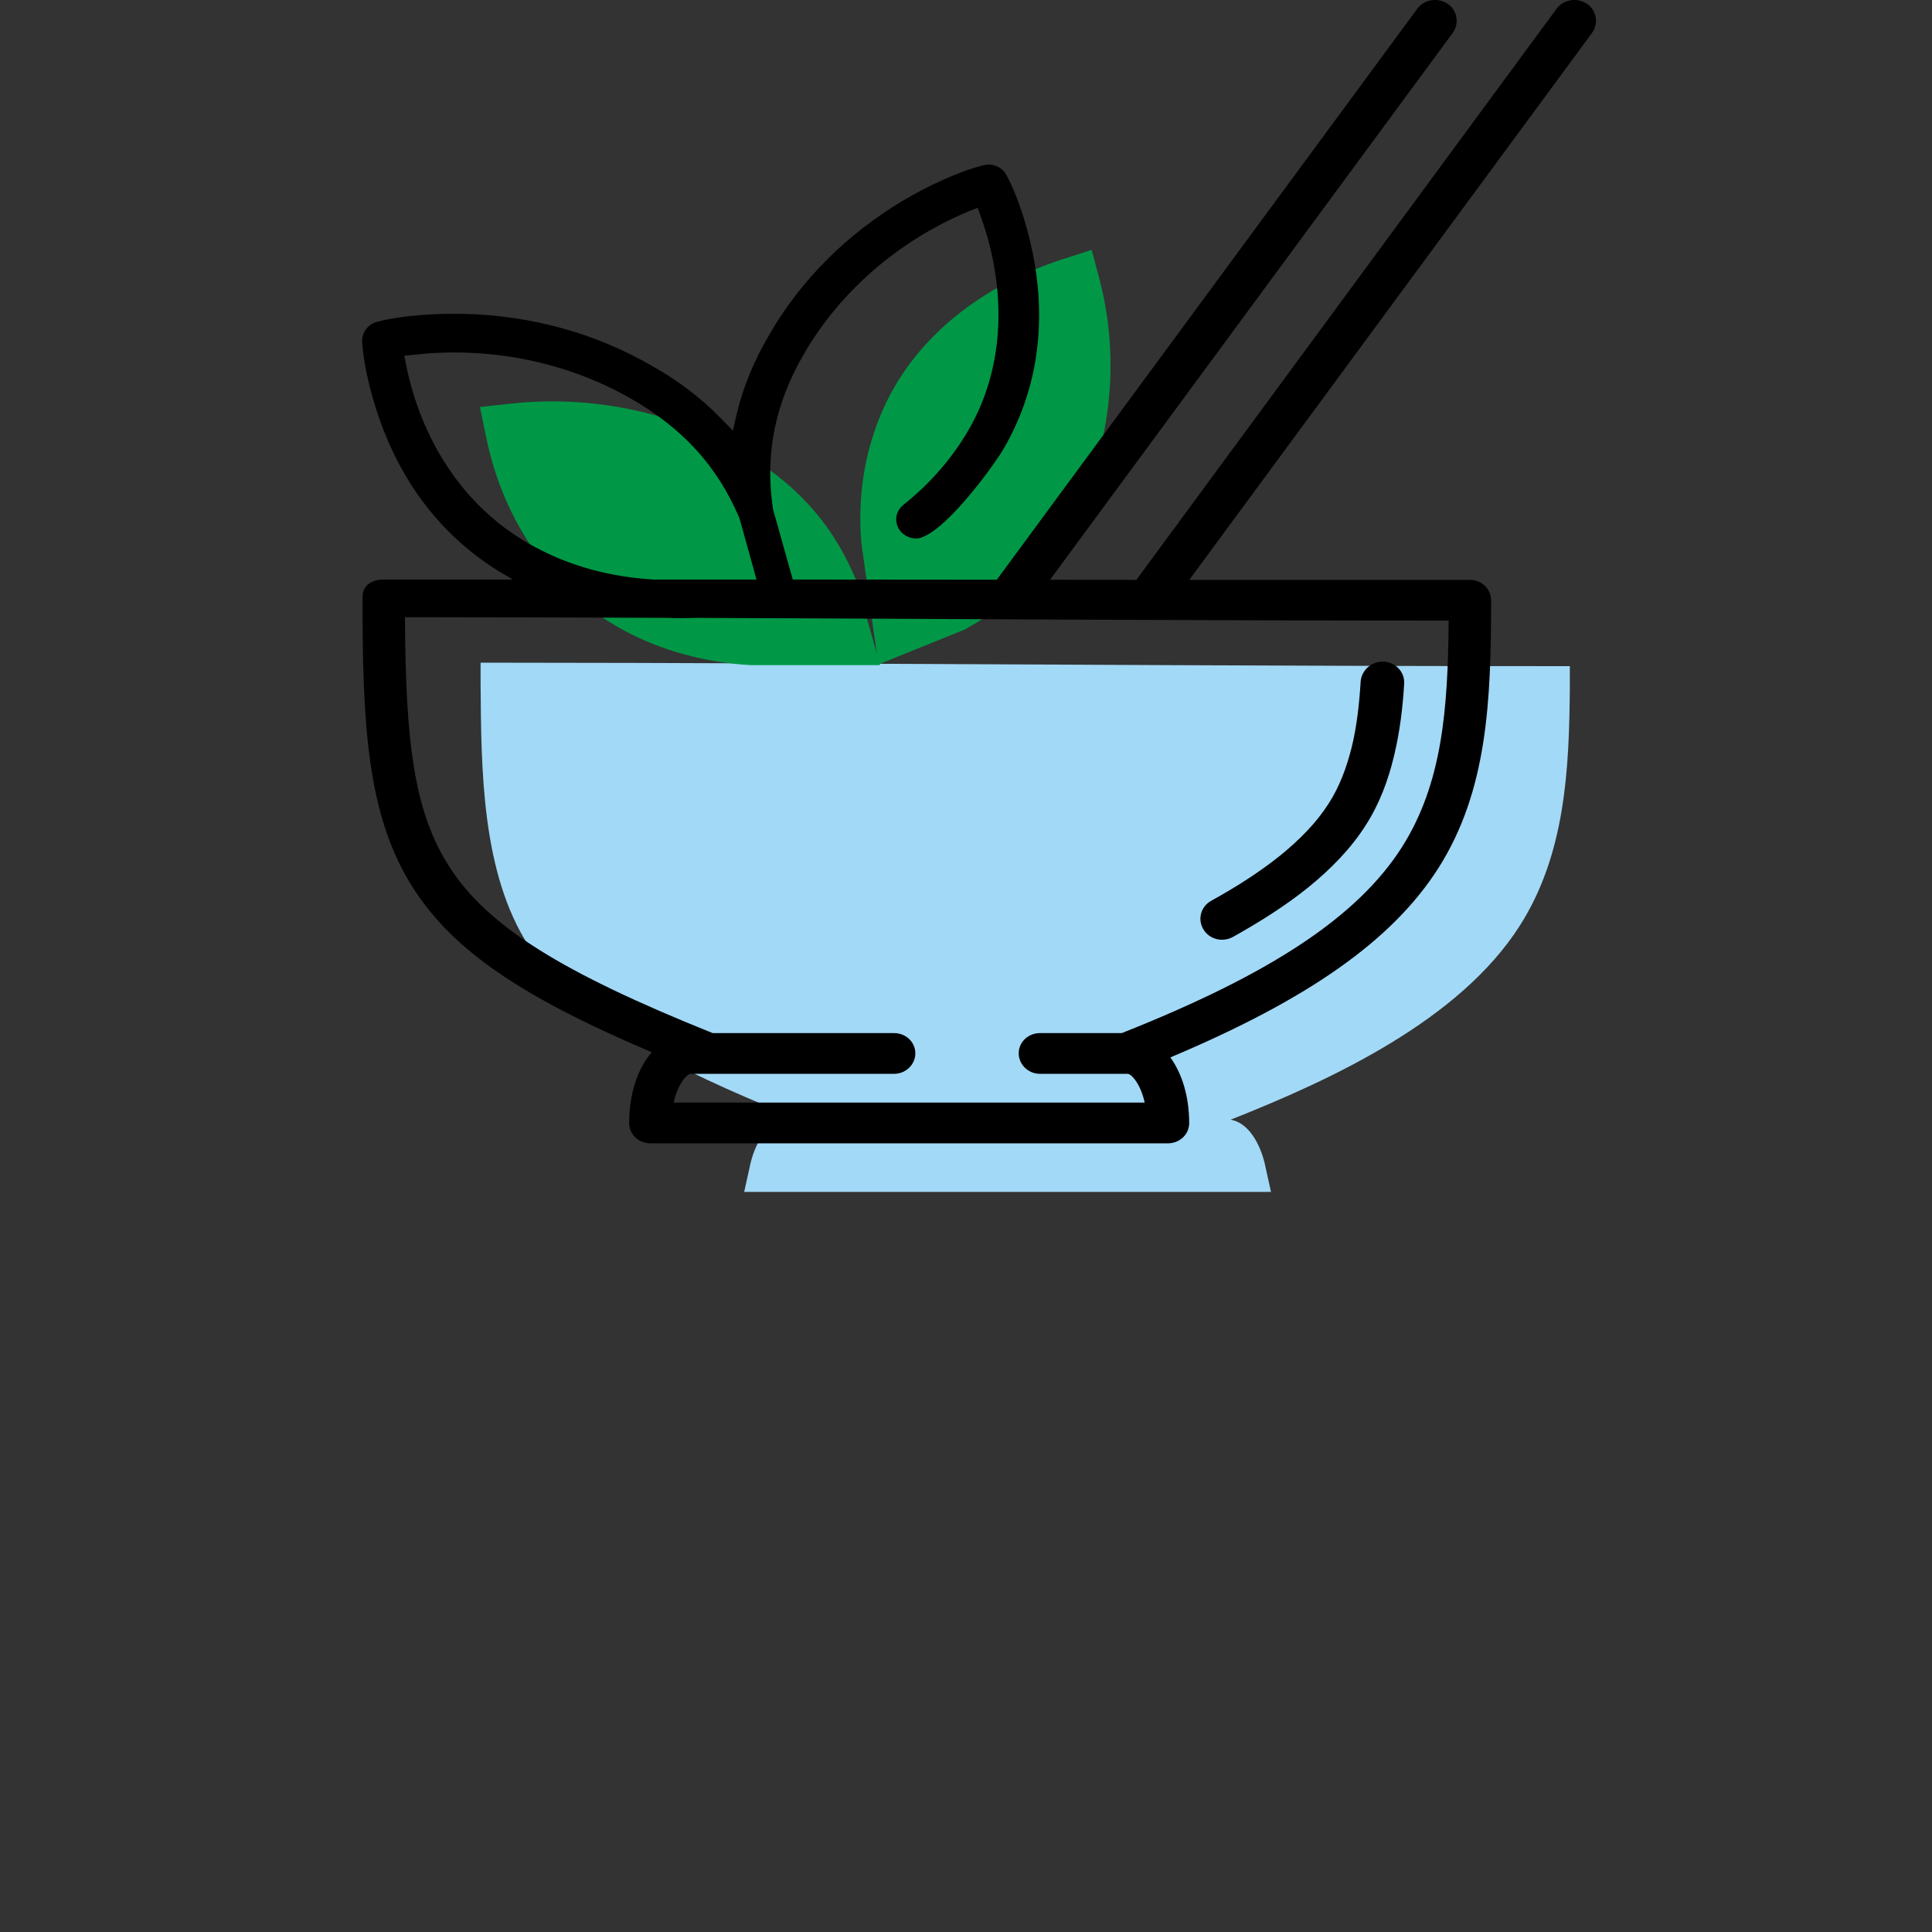 <?xml version="1.0" encoding="UTF-8"?> <!-- Creator: CorelDRAW X6 --> <svg xmlns="http://www.w3.org/2000/svg" xmlns:xlink="http://www.w3.org/1999/xlink" xml:space="preserve" width="56.444mm" height="56.444mm" style="shape-rendering:geometricPrecision; text-rendering:geometricPrecision; image-rendering:optimizeQuality; fill-rule:evenodd; clip-rule:evenodd" viewBox="0 0 5644 5644"><rect x="0" y="0" width="5644" height="5644" fill="#333333" stroke="none"/> <defs> <style type="text/css"> <![CDATA[ .str0 {stroke:#2B2A29;stroke-width:141.11;stroke-linecap:round} .str1 {stroke:black;stroke-width:141.11;stroke-linecap:round} .str2 {stroke:black;stroke-width:141.11;stroke-linecap:round;stroke-linejoin:round} .fil10 {fill:none} .fil1 {fill:#009846} .fil8 {fill:#2B2A29} .fil0 {fill:#A2D9F7} .fil9 {fill:#FEFEFE} .fil4 {fill:black} .fil2 {fill:#E30413} .fil3 {fill:#FDD44B} .fil11 {fill:white} .fil6 {fill:#2B2A29;fill-rule:nonzero} .fil5 {fill:#2B2A29;fill-rule:nonzero} .fil7 {fill:black;fill-rule:nonzero} .fil12 {fill:#E30413;fill-rule:nonzero} ]]> </style> </defs> <g id="Слой_x0020_1">  <path class="fil0" d="M2318 1938l2 0 3 0c732,3 1464,8 2196,8l67 0 0 64c-2,238 -13,485 -146,694 -175,275 -544,448 -845,567 59,10 91,85 101,134l17 77 -1539 0 17 -77c11,-52 46,-135 114,-135l30 0c-268,-108 -631,-261 -790,-506 -139,-214 -139,-520 -141,-764l0 -64 66 0c256,0 512,1 767,2l2 0c26,1 53,1 79,0z"></path> <path class="fil1" d="M2571 1943l-252 0 -2 0 -2 0 -121 0 -31 -2c-129,-12 -250,-47 -361,-111 -209,-120 -336,-328 -382,-554l-18 -87 92 -10c230,-25 468,23 666,137 158,90 269,208 338,372l2 4 71 251z"></path> <path class="fil1" d="M2566 1941l-34 -239 0 -3 0 -1 -16 -115 -2 -30c-5,-124 15,-243 66,-358 96,-215 295,-363 522,-437l87 -28 23 86c56,215 39,447 -52,651 -73,162 -180,283 -340,371l-4 2 -250 101z"></path> <path class="fil2" d="M-21535 3035l-128 229 -2110 0 -98 -229 -114 0 -311 -542 102 -4c165,-7 336,-59 469,-161l45 -34 38 42c106,117 280,154 431,154 163,0 345,-40 472,-150l40 -34 40 34c127,109 310,150 473,150 150,0 325,-37 431,-154l38 -42 45 34c135,104 310,156 479,161l104 3 -312 543 -134 0z"></path> <path class="fil3" d="M-21239 1922c106,-28 214,-11 302,56 76,59 126,150 126,248 0,193 -189,278 -354,278 -142,0 -282,-31 -409,-97 -44,-23 -104,-60 -142,-97 -23,39 -69,78 -104,100 -107,71 -241,94 -366,94 -169,0 -363,-43 -492,-161 -7,-7 -13,-14 -20,-21 -31,36 -85,72 -124,93 -118,64 -255,89 -389,89 -124,0 -257,-23 -363,-92 -37,-24 -83,-62 -107,-102 -38,37 -97,74 -142,97 -126,66 -267,97 -409,97 -165,0 -354,-85 -354,-278 0,-98 49,-189 126,-248 87,-67 196,-84 302,-56l1 -2c140,-208 274,-391 477,-543 288,-217 626,-298 981,-298 356,0 693,82 982,299 202,152 336,334 476,542l2 2zm-909 -170c34,60 137,214 210,214 5,0 11,-1 16,-4 30,-18 20,-85 14,-112 -13,-65 -44,-134 -76,-192 -33,-59 -137,-213 -210,-213 -5,0 -11,1 -15,4 -4,2 -6,4 -9,7 -19,23 -11,79 -6,105 14,65 44,134 76,191zm-645 -47c0,67 7,141 27,205 8,25 29,78 57,88 3,2 7,2 10,2 4,0 7,0 11,-2 28,-10 48,-63 56,-88 21,-64 27,-138 27,-205 0,-66 -6,-140 -27,-204 -8,-26 -28,-78 -56,-88 -4,-2 -7,-2 -11,-2 -3,0 -7,0 -10,2 -28,10 -49,62 -57,88 -20,64 -27,138 -27,204zm-708 152c-5,25 -14,88 15,105 5,3 11,4 16,4 73,0 177,-154 210,-214 33,-59 65,-130 77,-198 5,-25 14,-88 -15,-105 -5,-3 -11,-4 -16,-4 -73,0 -176,154 -210,213 -33,60 -64,131 -77,199z"></path> <g id="_638149184"> <path class="fil4" d="M-21076 2052c0,-110 -54,-217 -145,-286 -87,-67 -198,-92 -310,-72 -217,-322 -582,-830 -1470,-837 -1,0 -2,0 -3,0 -3,0 -5,0 -7,0 -3,0 -5,0 -8,0 -1,0 -2,0 -3,0 -888,7 -1252,515 -1470,837 -111,-20 -222,5 -309,72 -91,69 -145,176 -145,286 0,182 146,290 313,318l293 511c10,16 28,27 47,27l81 0c1,5 2,10 5,15l77 180c8,21 28,33 49,33l2101 0c19,0 37,-10 47,-27l101 -180c3,-7 6,-14 6,-21l108 0c19,0 37,-11 46,-27l295 -513c161,-31 301,-139 301,-316zm-673 746l-336 0c-30,0 -54,25 -54,55 0,30 24,55 54,55l140 0 -67 119 -2033 0 -51 -119 1577 0c30,0 54,-25 54,-55 0,-30 -24,-55 -54,-55l-1743 0 -242 -421c256,-11 426,-114 503,-174 62,68 202,174 477,174 281,0 442,-103 513,-164 66,57 229,164 512,164 275,0 416,-106 477,-174 78,61 252,166 515,174l-242 421zm271 -530c-331,0 -512,-180 -514,-182 -12,-12 -29,-18 -46,-16 -17,3 -32,14 -40,29 -1,2 -92,169 -421,169 -264,0 -403,-102 -451,-146 -4,-3 -21,-22 -28,-27 -23,-19 -57,-16 -76,8 -1,2 -134,165 -470,165 -323,0 -417,-163 -420,-169 -8,-15 -23,-26 -40,-29 -17,-2 -35,4 -47,16 -2,2 -180,182 -514,182 -101,0 -293,-45 -293,-216 0,-76 38,-150 102,-199 71,-55 161,-70 253,-44 23,6 47,-3 60,-22l4 -7c218,-323 546,-811 1408,-813 861,2 1190,490 1407,813l5 7c13,19 37,28 59,22 92,-26 182,-11 253,44 64,49 102,123 102,199 0,171 -191,216 -293,216z"></path> <path class="fil4" d="M-23011 1175c-107,0 -155,178 -155,356 0,177 48,356 155,356 107,0 155,-179 155,-356 0,-178 -48,-356 -155,-356zm0 596c-18,-27 -47,-109 -47,-240 0,-131 29,-213 47,-240 18,27 47,109 47,240 0,131 -29,213 -47,240z"></path> <path class="fil4" d="M-23481 1221c-14,-8 -29,-12 -46,-12 -93,0 -199,132 -262,245 -43,75 -72,152 -85,217 -20,107 14,152 46,170 14,8 29,12 46,12 92,0 199,-132 262,-245 42,-75 72,-152 85,-217 20,-107 -14,-152 -46,-170zm-133 333c-64,114 -129,171 -158,186 -2,-33 13,-119 77,-232 63,-114 129,-172 157,-186 3,32 -12,119 -76,232z"></path> <path class="fil4" d="M-22244 1454c-63,-113 -170,-245 -262,-245 -17,0 -32,4 -46,12 -93,53 -48,233 39,387 63,113 169,245 262,245l0 0c17,0 32,-4 46,-12 33,-19 67,-65 44,-178 -13,-63 -42,-137 -83,-209zm-18 286c-29,-15 -94,-72 -157,-186 -64,-113 -79,-200 -77,-232 29,14 95,72 158,185 35,63 60,126 71,179 6,26 6,43 5,54z"></path> </g> <path class="fil0" d="M24203 3041l18 6 149 216c1,1 3,2 5,2l2175 0c2,0 4,-1 5,-2l167 -219 14 -6c127,-58 254,-117 379,-178 89,-44 179,-89 264,-138 19,-11 124,-68 117,-97 -3,-14 -23,-15 -34,-15l-478 0c0,0 0,0 0,0l-3509 0c-10,0 -31,1 -34,15 -7,29 97,86 116,97 85,49 174,94 262,138 127,62 255,122 384,181z"></path> <g id="_638146592"> <path class="fil3" d="M-18817 1593l2855 0c-32,-285 -226,-1112 -1398,-1112l-59 0c-1171,0 -1366,827 -1398,1112z"></path> <path class="fil3" d="M-15986 2699l-2927 0c0,272 236,569 499,569l1969 0c264,0 459,-297 459,-569z"></path> <path class="fil1" d="M-19037 1982l3099 0c114,0 208,96 208,213l0 0c0,117 -94,213 -208,213l-3099 0c-114,0 -207,-96 -207,-213l0 0c0,-117 93,-213 207,-213z"></path> <path class="fil4" d="M-16137 1487c-13,-131 -59,-383 -215,-624 -115,-179 -269,-320 -458,-421 -229,-122 -512,-184 -839,-184 -10,0 -50,0 -60,0 -327,0 -609,62 -839,184 -189,101 -343,242 -458,421 -155,241 -201,493 -215,624l115 0c32,-285 226,-1112 1397,-1112 10,0 50,0 60,0 1171,0 1365,827 1397,1112l115 0z"></path> <path class="fil2" d="M-18892 1593l3006 0c139,0 254,115 254,254l0 0c0,140 -115,254 -254,254l-3006 0c-140,0 -254,-114 -254,-254l0 0c0,-139 114,-254 254,-254z"></path> <path class="fil5" d="M-19188 1428l3018 0c84,0 161,35 216,92 55,57 90,135 90,221l0 0c0,86 -35,164 -90,221 -55,57 -132,92 -216,92l-3018 0c-84,0 -160,-35 -216,-92 -55,-57 -89,-135 -89,-221l0 0c0,-86 34,-164 89,-221 56,-57 132,-92 216,-92zm3018 118l-3018 0c-52,0 -100,22 -134,57 -35,36 -56,84 -56,138l0 0c0,54 21,102 56,138 34,35 82,57 134,57l3018 0c53,0 100,-22 135,-57 34,-36 56,-84 56,-138l0 0c0,-54 -22,-102 -56,-138 -35,-35 -82,-57 -135,-57z"></path> <path class="fil6" d="M-16232 2603c0,-32 26,-59 58,-59 31,0 57,27 57,59 0,147 -58,280 -152,377 -94,97 -224,157 -366,157l-2087 0c-143,0 -272,-60 -366,-157 -94,-97 -153,-230 -153,-377 0,-32 26,-59 58,-59 32,0 57,27 57,59 0,115 46,219 119,294 73,75 174,122 285,122l2087 0c111,0 211,-47 285,-122 73,-75 118,-179 118,-294z"></path> <path class="fil7" d="M-15732 2285c24,22 26,59 5,83 -21,24 -57,26 -80,5l-1 -1 0 0 0 0c-48,-43 -111,-64 -174,-64 -63,0 -126,21 -174,64l0 1 0 0c-69,63 -160,95 -250,95 -90,0 -181,-32 -250,-95l-1 -1c-47,-43 -110,-64 -173,-64 -62,0 -124,20 -171,62 -2,2 -5,4 -7,6 -69,61 -158,92 -246,92 -90,0 -181,-32 -250,-95l-1 -1 0 0c-47,-43 -110,-64 -173,-64 -64,0 -127,21 -174,64l-1 1 0 0c-69,63 -160,95 -250,95 -90,0 -181,-32 -250,-95l0 -1 0 0c-48,-43 -111,-64 -174,-64 -63,0 -126,21 -174,64l0 1 0 0c-69,63 -160,95 -250,95 -90,0 -181,-32 -250,-95l-1 -1 0 0c-47,-43 -110,-64 -174,-64 -63,0 -126,21 -173,64 -3,3 -6,6 -10,8 -23,14 -53,9 -72,-12 -19,-22 -19,-53 -2,-75 2,-3 5,-6 7,-8 70,-64 160,-95 250,-95 91,0 181,31 250,95l0 0 1 0c47,43 110,65 174,65 63,0 126,-22 173,-65l1 0c69,-64 160,-95 250,-95 90,0 181,31 250,95l0 0 1 0c47,43 110,65 173,65 64,0 127,-22 174,-65l0 0 1 0c69,-64 159,-95 250,-95 90,0 180,31 250,95l0 0 0 0c48,43 111,65 174,65 61,0 123,-20 169,-61 2,-2 3,-3 4,-4 70,-64 160,-95 251,-95 90,0 180,31 250,95l0 0 0 0c48,43 110,65 174,65 63,0 126,-22 173,-65l0 0 1 0c69,-64 160,-95 250,-95 90,0 181,31 250,95l0 0 0 0z"></path> <path class="fil8" d="M-18456 1005c39,0 71,33 71,73 0,40 -32,73 -71,73 -40,0 -71,-33 -71,-73 0,-40 31,-73 71,-73z"></path> <path class="fil8" d="M-18699 857c39,0 71,33 71,73 0,40 -32,73 -71,73 -40,0 -71,-33 -71,-73 0,-40 31,-73 71,-73z"></path> <path class="fil8" d="M-16662 912c39,0 71,33 71,73 0,41 -32,73 -71,73 -40,0 -72,-32 -72,-73 0,-40 32,-73 72,-73z"></path> <path class="fil9" d="M-17828 845c40,0 71,32 71,73 0,40 -31,73 -71,73 -39,0 -71,-33 -71,-73 0,-41 32,-73 71,-73z"></path> <path class="fil9" d="M-18071 697c40,0 71,32 71,72 0,41 -31,73 -71,73 -39,0 -71,-32 -71,-73 0,-40 32,-72 71,-72z"></path> <path class="fil9" d="M-17163 857c39,0 71,33 71,73 0,40 -32,73 -71,73 -39,0 -71,-33 -71,-73 0,-40 32,-73 71,-73z"></path> <path class="fil9" d="M-17406 709c39,0 71,33 71,73 0,40 -32,73 -71,73 -39,0 -71,-33 -71,-73 0,-40 32,-73 71,-73z"></path> </g> <polygon class="fil3" points="25526,528 25554,869 25087,762 25094,708 23487,1180 24629,2343 24815,1689 25093,2448 25634,1829 25683,2406 26075,2110 27105,1335 "></polygon> <path class="fil0" d="M18021 3025l3503 0c110,0 200,104 200,230l0 0c0,126 -90,229 -200,229l-3503 0c-110,0 -200,-103 -200,-229l0 0c0,-126 90,-230 200,-230z"></path> <path class="fil0" d="M21357 2948c0,-17 1,-35 1,-52l0 0c0,-805 -688,-1463 -1528,-1463l-115 0c-840,0 -1528,658 -1528,1463l0 0c0,17 1,35 1,52l3169 0z"></path> <path class="fil10 str0" d="M20636 2555c-122,-537 -637,-917 -1202,-917"></path> <path class="fil4" d="M20218 1264c12,18 32,28 52,28 11,0 23,-3 34,-10 28,-18 37,-57 18,-85 -2,-3 -193,-306 -31,-513 90,-114 105,-258 45,-416 -42,-112 -109,-193 -112,-197 -22,-26 -61,-29 -88,-7 -26,22 -29,61 -7,87 3,4 215,265 65,457 -217,276 14,641 24,656z"></path> <path class="fil4" d="M20634 1264c12,18 32,28 52,28 12,0 23,-3 34,-10 29,-18 37,-57 18,-85 -2,-3 -193,-306 -31,-513 90,-114 106,-258 46,-416 -43,-112 -110,-193 -113,-197 -22,-26 -61,-29 -87,-7 -27,22 -30,61 -8,87 2,2 216,264 65,457 -217,276 14,641 24,656z"></path> <path class="fil4" d="M18030 1293c12,18 32,28 52,28 12,0 23,-3 34,-10 28,-19 37,-57 18,-86 -2,-3 -193,-306 -31,-512 90,-114 105,-258 45,-416 -42,-113 -109,-194 -112,-197 -22,-26 -61,-30 -88,-8 -26,22 -29,61 -7,88 2,2 215,264 65,456 -217,277 14,641 24,657z"></path> <path class="fil4" d="M18446 1293c12,18 32,28 52,28 12,0 24,-3 34,-10 29,-19 37,-57 18,-86 -2,-3 -193,-306 -31,-512 90,-114 106,-258 46,-416 -43,-113 -110,-194 -113,-197 -22,-26 -61,-30 -87,-8 -26,22 -30,61 -8,88 2,2 216,264 65,456 -217,277 14,641 24,657z"></path> <path class="fil4" d="M21177 2813l-141 0c-34,-833 -686,-1510 -1510,-1581l0 -68c84,-50 136,-140 136,-240 0,-154 -126,-279 -280,-279 -1,0 -5,0 -6,0 -154,0 -280,125 -280,279 0,100 52,190 136,240l0 68c-823,71 -1476,748 -1509,1581l-142 0c-122,0 -222,100 -222,222l0 83c0,123 100,222 222,222l3596 0c123,0 222,-99 222,-222l0 -83c0,-122 -100,-222 -222,-222zm-1947 -1889c0,-80 66,-146 146,-146 1,0 5,0 6,0 81,0 146,66 146,146 0,60 -36,114 -93,136 -25,10 -42,35 -42,62l0 103 -28 0 0 -103c0,-27 -16,-52 -42,-62 -56,-22 -93,-76 -93,-136zm2035 2194c0,49 -39,89 -88,89l-3596 0c-48,0 -88,-40 -88,-89l0 -83c0,-49 40,-88 88,-88l110 0c1,0 1,0 2,0l2399 0c37,0 67,-30 67,-67 0,-37 -30,-67 -67,-67l-2235 0c35,-806 699,-1451 1513,-1454l18 0c814,3 1479,648 1514,1454l-378 0c-37,0 -67,30 -67,67 0,37 30,67 67,67l516 0 137 0c49,0 88,39 88,88l0 83 0 0z"></path> <g id="_638175008"> <path class="fil4" d="M-11947 -3718c-19,30 -11,71 20,91 11,7 23,10 36,10 21,0 42,-10 55,-30 10,-16 256,-403 26,-696 -160,-204 66,-482 69,-484 23,-28 19,-70 -9,-93 -28,-23 -69,-20 -92,8 -3,4 -75,90 -120,209 -64,168 -47,320 48,441 172,219 -31,541 -33,544z"></path> <path class="fil4" d="M-11022 -3718c-20,30 -11,71 20,91 11,7 23,10 35,10 22,0 43,-10 56,-30 10,-16 255,-403 25,-696 -159,-203 66,-480 69,-484 24,-28 20,-70 -8,-93 -28,-23 -69,-20 -93,8 -3,4 -74,90 -119,209 -64,168 -47,320 48,441 172,219 -31,541 -33,544z"></path> <path class="fil4" d="M-11498 -3645c-23,28 -19,69 9,92 13,11 27,15 42,15 19,0 38,-8 51,-24 3,-4 85,-104 130,-249 61,-198 26,-383 -101,-537 -186,-224 68,-555 71,-560 23,-28 18,-70 -11,-92 -29,-23 -70,-18 -92,11 -14,17 -323,419 -69,725 236,285 -19,606 -30,619z"></path> </g> <g id="_638171808"> <path class="fil2" d="M-8543 2190l0 -1302c-696,88 -1295,400 -1295,939l0 22c0,188 153,341 340,341l129 0 826 0z"></path> <path class="fil3" d="M-8543 2964l0 -774 -413 0 -413 0 0 332c0,243 198,442 441,442l385 0z"></path> <path class="fil1" d="M-8543 888l0 1302 0 774 0 26c0,58 48,105 105,105l617 0c58,0 105,-47 105,-105l0 -26 0 -774 0 -1301 0 -38c0,-58 -47,-105 -105,-105l-617 0c-57,0 -105,47 -105,105l0 37z"></path> <path class="fil3" d="M-7303 2190l-413 0 0 774 385 0c243,0 442,-199 442,-442l0 -332 -414 0z"></path> <path class="fil2" d="M-7716 889l0 1301 827 0 128 0c188,0 341,-153 341,-341l0 -22c0,-625 -780,-873 -1296,-938z"></path> <path class="fil6" d="M-9672 1385c0,-30 24,-54 54,-54 31,0 55,24 55,54l0 584c0,30 -24,55 -55,55 -30,0 -54,-25 -54,-55l0 -584z"></path> <path class="fil6" d="M-9259 1253c0,-30 25,-55 55,-55 30,0 55,25 55,55l0 716c0,30 -25,55 -55,55 -30,0 -55,-25 -55,-55l0 -716z"></path> <path class="fil6" d="M-7606 751c0,-31 25,-55 55,-55 31,0 55,24 55,55l0 1218c0,30 -24,55 -55,55 -30,0 -55,-25 -55,-55l0 -1218z"></path> <path class="fil6" d="M-7192 923c0,-30 24,-55 55,-55 30,0 55,25 55,55l0 1046c0,30 -25,55 -55,55 -31,0 -55,-25 -55,-55l0 -1046z"></path> <path class="fil6" d="M-7082 2024l0 277c0,137 -56,261 -146,351 -90,90 -214,146 -351,146l-385 0 0 -110 385 0c106,0 203,-43 273,-113 70,-70 114,-167 114,-274l0 -277 -772 0 -55 0 0 -55 0 -5 0 -1296 0 -62 62 8c379,47 730,161 978,340 225,163 366,380 366,652l0 23c0,108 -45,207 -116,279 -72,71 -171,116 -280,116l-73 0zm-1709 774l-385 0c-136,0 -261,-56 -351,-146 -90,-90 -145,-214 -145,-351l0 -277 -74 0c-109,0 -208,-45 -279,-116 -72,-72 -116,-171 -116,-279l0 -23c0,-272 140,-489 366,-653 247,-179 599,-292 978,-340l61 -7 0 62 0 1299 0 2 0 55 -55 0 -772 0 0 277c0,107 44,204 114,274 70,70 167,113 273,113l385 0 0 110zm2068 -1169l0 -23c0,-232 -123,-420 -321,-563 -219,-159 -528,-263 -865,-312l0 1183 772 0 128 0c79,0 150,-32 202,-84 52,-52 84,-123 84,-201zm-2895 285l772 0 0 -1183c-337,49 -646,153 -865,311 -198,143 -320,331 -320,564l0 23c0,78 32,149 83,201 52,52 123,84 202,84l128 0z"></path> <path class="fil6" d="M-9259 777c0,-30 25,-55 55,-55 30,0 55,25 55,55l0 258c0,30 -25,55 -55,55 -30,0 -55,-25 -55,-55l0 -258z"></path> <path class="fil6" d="M-8686 458l617 0c47,0 91,19 122,51 31,31 50,74 50,121l0 2139c0,48 -19,91 -50,122 -31,31 -75,51 -122,51l-617 0c-47,0 -90,-20 -122,-51 -31,-31 -50,-74 -50,-122l0 -2139c0,-47 19,-90 50,-121 32,-32 75,-51 122,-51zm617 135l-617 0c-10,0 -19,4 -26,11 -7,7 -11,16 -11,26l0 2139c0,11 4,20 11,27 7,7 16,11 26,11l617 0c10,0 20,-4 26,-11 7,-7 12,-16 12,-27l0 -2139c0,-10 -5,-19 -12,-26 -6,-7 -16,-11 -26,-11z"></path> </g> <g id="_638170880"> <circle class="fil2" cx="-3982" cy="1130" r="328"></circle> <circle class="fil2" cx="-3022" cy="2583" r="328"></circle> <circle class="fil2" cx="-4837" cy="2572" r="328"></circle> <g> <path class="fil4" d="M-3677 883c2,-22 4,-98 -45,-152 -47,-51 -107,-56 -423,-56 -31,0 -57,26 -57,57 0,31 26,56 57,56 176,0 323,2 339,19 14,15 18,45 16,66 -1,15 -3,123 1,153 12,79 14,159 6,182 -8,21 -16,44 -86,39 -26,-2 -91,-3 -175,-3 -63,0 -109,2 -142,4 -16,1 -30,2 -39,2 -10,0 -19,-1 -27,-3 -52,-10 -78,-38 -78,-84 0,-19 3,-43 6,-68 4,-26 8,-56 9,-87 0,-31 -24,-57 -55,-58 -31,-1 -58,24 -58,55 -1,25 -4,51 -8,76 -3,28 -7,55 -7,82 0,100 65,175 169,195 15,3 31,5 49,5 12,0 27,-1 45,-2 32,-2 76,-4 136,-4 96,0 150,2 167,3 104,7 170,-30 200,-114 22,-60 7,-185 0,-236 -2,-17 -1,-111 0,-127z"></path> <path class="fil4" d="M-4568 2353c2,-22 5,-98 -45,-152 -33,-37 -83,-56 -148,-56 -1,0 -2,0 -3,0 -1,0 -116,6 -182,6 -22,0 -51,-2 -79,-3 -73,-5 -120,-7 -152,2 -30,9 -47,41 -38,70 8,30 40,48 70,39 15,-5 77,-1 113,1 30,2 61,4 86,4 65,0 172,-5 186,-6 22,0 50,4 64,19 14,15 18,45 16,66 -2,15 -4,122 1,153 11,79 14,159 5,182 -7,20 -16,44 -86,39 -25,-2 -90,-3 -174,-3 -64,0 -109,2 -142,4 -17,1 -30,1 -39,1 -11,0 -20,-1 -28,-2 -51,-10 -77,-39 -77,-85 0,-19 3,-42 6,-67 3,-27 7,-57 8,-87 0,-4 0,-7 0,-11 0,-31 -25,-57 -56,-57 0,0 0,0 0,0 -31,0 -57,25 -57,57 0,2 0,5 0,8 -1,24 -4,50 -7,75 -4,29 -7,56 -7,82 0,101 64,176 169,196 15,3 31,4 49,4 12,0 26,-1 45,-1 31,-2 75,-4 136,-4 96,0 150,1 167,2 104,7 169,-30 200,-113 21,-61 7,-186 0,-237 -3,-17 -2,-110 -1,-126z"></path> <path class="fil4" d="M-2215 2677c-9,-66 -18,-135 -20,-202 -2,-76 5,-154 11,-228 6,-62 11,-121 11,-176 0,-151 -81,-236 -148,-281 -72,-48 -152,-66 -188,-66l-11 1c-244,4 -436,7 -542,7 -51,0 -112,-2 -174,-3 46,-38 81,-90 105,-157 50,-140 9,-466 -5,-563 -7,-52 -4,-307 -1,-345 4,-47 10,-210 -93,-322 -68,-75 -174,-113 -314,-113 -1,0 -2,0 -3,0 -3,0 -300,15 -470,15 -34,0 -195,1 -239,1 -102,0 -229,-1 -308,-8 -11,-1 -22,-2 -33,-2 -149,0 -309,92 -309,348 0,55 5,114 11,176 6,75 13,152 11,228 -2,68 -11,136 -20,202 -9,70 -17,137 -17,198 0,137 54,249 152,324 -50,2 -98,3 -138,3 -77,0 -171,-3 -262,-5 -87,-2 -169,-3 -234,-3 -23,0 -41,0 -58,0 -213,6 -335,132 -335,346 0,56 5,115 10,177 7,74 13,151 11,227 -1,68 -10,137 -19,203 -9,70 -18,136 -18,198 0,215 136,370 362,414 33,7 69,10 109,10 28,0 64,-2 110,-4 83,-4 196,-10 353,-10 248,0 386,4 433,7 20,1 39,2 58,2l0 0c191,0 307,-75 365,-234 51,-140 10,-467 -4,-563 -8,-53 -4,-308 -1,-345 4,-47 10,-210 -93,-322 -4,-5 -8,-9 -12,-13 43,-1 91,-1 144,-1 65,0 122,0 172,0 -12,10 -23,20 -34,32 -102,112 -97,275 -92,322 3,37 6,293 -1,345 -14,97 -55,423 -5,563 64,175 197,248 423,232 47,-3 186,-7 434,-7 157,0 434,14 463,14 40,0 75,-3 108,-9 227,-44 362,-199 362,-415 0,-62 -8,-128 -17,-198zm-1953 326c-30,83 -82,160 -259,160 -16,0 -33,-1 -50,-2 -49,-3 -190,-7 -441,-7 -160,0 -275,6 -359,10 -44,2 -79,4 -104,4 -33,0 -61,-2 -87,-7 -81,-16 -271,-77 -271,-304 0,-54 8,-117 17,-183 9,-69 18,-141 20,-215 3,-82 -4,-162 -11,-240 -5,-60 -10,-116 -10,-167 0,-152 74,-228 226,-233 15,0 32,0 54,0 63,0 145,1 231,3 92,2 187,5 265,5 163,0 431,-14 471,-16 1,0 3,0 5,0 105,1 182,27 228,77 56,62 69,166 63,236 -3,38 -8,305 2,371 20,143 45,410 10,508zm-218 -1309c-35,2 -63,4 -86,4 -1,0 -2,0 -3,0 -1,0 -2,0 -3,0 0,0 -1,0 -3,0 -3,0 -7,0 -10,0 -32,0 -61,-2 -87,-7 -81,-16 -270,-77 -270,-304 0,-54 8,-117 16,-183 9,-69 19,-141 21,-214 2,-83 -5,-163 -12,-241 -5,-59 -10,-116 -10,-166 0,-204 123,-235 196,-235 8,0 16,1 23,1 83,8 214,9 318,9 44,0 205,-1 239,-1 169,0 448,-14 474,-15 106,0 184,26 230,76 57,63 70,166 64,236 -4,38 -8,306 1,371 21,143 46,411 11,509 -31,83 -83,159 -260,159 -16,0 -32,0 -50,-2 -48,-3 -190,-6 -441,-6 -160,0 -275,5 -358,9zm1805 1485c-26,5 -390,-7 -550,-7 -251,0 -393,4 -442,7 -17,2 -34,2 -49,2 -177,0 -230,-77 -260,-159 -35,-98 -10,-366 10,-509 10,-65 6,-333 2,-371 -6,-70 7,-174 64,-236 46,-51 124,-76 230,-77 25,2 305,16 474,16 108,0 296,-3 544,-7l9 -1c2,0 223,25 223,234 0,50 -5,106 -10,166 -7,78 -14,158 -12,241 2,73 11,145 21,214 8,66 16,129 16,183 0,227 -189,288 -270,304z"></path> <path class="fil4" d="M-2731 2493c0,-16 1,-24 2,-39 0,-4 1,-8 1,-13 2,-31 -21,-58 -52,-61 -31,-2 -58,21 -61,52 0,5 0,9 -1,12 -1,16 -2,29 -2,52 1,31 5,61 9,87 3,25 6,48 6,67 0,47 -26,75 -78,85 -8,2 -17,2 -27,2 -9,0 -23,0 -40,-1 -33,-2 -78,-4 -141,-4 -84,0 -150,1 -175,3 -70,5 -78,-19 -86,-39 -8,-23 -6,-103 6,-182 4,-31 2,-138 1,-153 -2,-21 2,-51 16,-66 13,-15 42,-19 63,-19 15,1 121,6 186,6 26,0 57,-2 86,-3 36,-3 73,-5 98,-4 31,2 58,-22 59,-53 2,-31 -22,-58 -53,-59 -31,-2 -72,0 -111,3 -28,2 -57,3 -79,3 -66,0 -180,-6 -182,-6 -1,0 -2,0 -2,0 -65,0 -115,19 -149,56 -49,54 -47,130 -45,152 1,16 2,110 0,127 -8,51 -22,176 0,236 30,84 95,121 200,114 17,-2 71,-3 167,-3 60,0 104,2 136,4 18,1 33,1 45,1 17,0 33,-1 48,-4 105,-20 170,-95 170,-196 0,-26 -4,-53 -7,-81 -4,-25 -7,-51 -8,-76z"></path> </g> </g> <path class="fil3" d="M-12454 2146c-57,63 -70,167 -64,237 3,38 8,305 -2,371 -20,142 -45,410 -10,508 30,83 83,159 260,159 15,0 32,0 49,-1 49,-4 191,-7 442,-7 160,0 524,11 549,6 82,-16 271,-77 271,-304 0,-54 -8,-116 -17,-183 -9,-69 -18,-140 -20,-214 -2,-82 5,-163 12,-241 5,-59 10,-115 10,-166 0,-208 -221,-233 -224,-233l-8 0c-248,5 -436,7 -544,7 -169,0 -449,-14 -474,-15 -106,0 -184,26 -230,76z"></path> <path class="fil3" d="M-13034 1935c83,-4 198,-10 358,-10 251,0 392,4 441,7 18,1 34,2 50,2 177,0 229,-77 259,-160 36,-98 11,-366 -10,-508 -9,-66 -5,-333 -1,-371 6,-70 -7,-174 -64,-236 -46,-51 -124,-77 -230,-77 -26,1 -305,15 -474,15l-239 1c-104,0 -235,-1 -318,-8 -8,-1 -15,-1 -23,-1 -73,0 -196,30 -196,234 0,51 5,107 10,167 7,77 14,158 12,240 -2,74 -12,145 -21,214 -8,67 -17,129 -17,184 0,226 190,288 271,303 26,5 54,8 87,8l10 0 3 0 3 -1 3 1c23,-1 51,-2 86,-4z"></path> <path class="fil3" d="M-12826 2735c-10,-65 -5,-333 -2,-371 6,-70 -7,-173 -64,-236 -46,-50 -122,-76 -227,-76l-5 0c-40,2 -308,15 -471,15 -78,0 -173,-2 -265,-4 -86,-2 -168,-4 -231,-4 -22,0 -39,0 -55,1 -152,4 -225,80 -225,233 0,50 4,107 10,166 6,78 13,158 11,241 -2,73 -11,145 -20,214 -9,66 -17,129 -17,183 0,227 189,288 271,304 26,5 54,7 87,7 25,0 60,-1 104,-4 84,-4 199,-9 359,-9 250,0 392,3 441,6 17,2 34,2 50,2 177,0 229,-76 259,-159 35,-98 10,-366 -10,-509z"></path> <circle class="fil2" cx="-12882" cy="1133" r="328"></circle> <circle class="fil2" cx="-11922" cy="2585" r="328"></circle> <circle class="fil2" cx="-13737" cy="2574" r="328"></circle> <g id="_638168640"> <path class="fil4" d="M-12577 886c1,-22 4,-98 -46,-153 -47,-51 -107,-55 -422,-55 -32,0 -57,25 -57,56 0,32 25,57 57,57 176,0 323,1 339,19 14,15 18,44 16,65 -1,16 -4,123 1,153 11,80 14,160 5,182 -7,21 -15,44 -86,39 -25,-1 -90,-2 -174,-2 -64,0 -109,2 -142,3 -17,1 -30,2 -39,2 -11,0 -19,-1 -27,-2 -52,-10 -78,-39 -78,-85 0,-19 3,-42 6,-67 3,-27 7,-57 8,-87 1,-32 -23,-58 -55,-58 -31,-1 -57,23 -58,54 0,25 -4,51 -7,76 -4,29 -7,56 -7,82 0,100 65,175 169,196 15,3 31,4 49,4 12,0 26,-1 45,-2 32,-1 75,-3 136,-3 96,0 150,1 167,2 104,7 169,-30 200,-113 22,-61 7,-186 0,-237 -3,-17 -2,-111 0,-126z"></path> <path class="fil4" d="M-13468 2355c2,-22 5,-98 -45,-152 -34,-37 -84,-56 -148,-56 -1,0 -2,0 -3,0 -1,1 -116,6 -182,6 -22,0 -51,-1 -79,-3 -73,-5 -120,-7 -152,3 -30,9 -47,40 -39,70 9,30 40,47 70,38 16,-4 77,0 114,2 30,2 60,3 86,3 65,0 171,-5 186,-6 22,1 50,4 64,19 13,15 17,45 16,66 -2,15 -4,123 0,153 12,79 14,159 6,182 -7,20 -16,44 -86,39 -25,-2 -91,-3 -175,-3 -63,0 -108,2 -141,4 -17,1 -30,2 -40,2 -10,0 -19,-1 -27,-3 -52,-10 -78,-38 -78,-85 0,-19 3,-42 7,-67 3,-26 7,-56 8,-87 0,-3 0,-7 0,-11 0,-31 -25,-56 -56,-56 0,0 0,0 -1,0 -31,0 -56,25 -56,56 0,3 0,5 0,8 -1,25 -4,51 -8,76 -3,28 -7,55 -7,81 0,101 65,176 170,196 15,3 31,5 48,5 12,0 27,-1 45,-2 32,-2 76,-4 136,-4 96,0 150,1 167,3 105,7 170,-30 200,-114 22,-60 8,-185 0,-236 -2,-17 -1,-111 0,-127z"></path> <path class="fil4" d="M-11116 2680c-8,-67 -17,-135 -19,-203 -2,-76 4,-153 11,-228 5,-62 10,-120 10,-176 0,-151 -80,-236 -148,-281 -72,-48 -152,-65 -188,-65l-11 0c-243,5 -436,7 -542,7 -50,0 -112,-1 -173,-3 46,-38 80,-90 104,-157 51,-139 10,-466 -4,-563 -8,-52 -4,-307 -1,-344 4,-48 10,-210 -93,-323 -69,-75 -175,-113 -315,-113 -1,0 -2,0 -3,0 -3,0 -299,15 -469,15 -35,0 -196,1 -239,1 -102,0 -229,-1 -308,-8 -11,-1 -22,-1 -33,-1 -150,0 -309,91 -309,347 0,56 5,114 10,176 7,75 14,152 11,228 -1,68 -10,136 -19,203 -9,70 -18,136 -18,198 0,136 55,249 152,324 -49,1 -97,2 -138,2 -76,0 -170,-2 -261,-4 -88,-2 -170,-4 -234,-4 -23,0 -42,0 -58,1 -213,6 -336,132 -336,346 0,55 5,114 11,176 6,75 13,152 11,228 -2,67 -11,136 -19,202 -10,70 -18,136 -18,198 0,216 135,371 362,415 33,6 69,9 108,9 29,0 65,-1 111,-4 82,-4 195,-9 352,-9 248,0 387,3 434,6 20,1 39,2 57,2l0 0c192,0 308,-74 366,-234 51,-140 9,-466 -4,-563 -8,-52 -5,-308 -1,-345 4,-47 9,-210 -93,-322 -4,-4 -8,-8 -12,-12 43,-1 91,-2 144,-2 65,0 122,0 172,1 -12,9 -23,20 -34,31 -103,113 -97,275 -93,323 4,37 7,292 -1,344 -14,97 -55,423 -4,563 63,175 197,248 423,232 47,-3 185,-6 433,-6 158,0 435,14 463,14 40,0 76,-3 109,-10 227,-44 362,-199 362,-415 0,-61 -9,-127 -18,-197zm-1952 326c-30,82 -83,159 -260,159 -15,0 -32,0 -49,-2 -49,-3 -191,-6 -442,-6 -160,0 -274,5 -358,9 -44,3 -79,4 -105,4 -32,0 -61,-2 -86,-7 -82,-16 -271,-77 -271,-304 0,-54 8,-117 17,-183 9,-69 18,-141 20,-214 2,-83 -5,-163 -12,-241 -5,-59 -10,-116 -10,-166 0,-153 74,-229 226,-233 15,-1 33,-1 55,-1 63,0 145,2 231,4 92,2 186,4 264,4 164,0 432,-13 471,-15 2,0 4,0 6,0 105,0 181,26 227,76 57,62 70,166 64,236 -3,38 -8,306 2,371 20,143 45,411 10,509zm-219 -1309c-34,2 -62,3 -86,4 0,0 -1,-1 -2,-1 -1,0 -2,0 -3,1 0,0 -1,0 -3,0 -3,0 -7,0 -10,0 -33,0 -61,-3 -87,-8 -81,-15 -271,-77 -271,-303 0,-55 8,-117 17,-184 9,-69 18,-140 20,-214 3,-82 -4,-163 -11,-240 -5,-60 -10,-116 -10,-167 0,-204 123,-234 196,-234 7,0 15,0 23,1 83,7 214,8 318,8 43,0 205,-1 239,-1 169,0 448,-14 474,-15 106,0 183,26 230,77 57,62 70,166 63,236 -3,38 -7,305 2,371 21,142 46,410 10,508 -30,83 -82,160 -259,160 -16,0 -33,-1 -50,-2 -49,-4 -190,-7 -441,-7 -160,0 -275,6 -359,10zm1805 1484c-26,5 -390,-6 -550,-6 -250,0 -392,3 -441,7 -17,1 -34,1 -50,1 -177,0 -229,-76 -259,-159 -35,-98 -10,-366 10,-509 10,-65 5,-332 2,-370 -6,-70 7,-174 64,-237 46,-50 123,-76 230,-76 25,1 305,15 473,15 109,0 297,-2 544,-7l9 0c2,0 223,25 223,233 0,51 -4,107 -10,166 -6,78 -13,159 -11,241 2,74 11,145 20,214 9,67 17,129 17,183 0,227 -189,288 -271,304z"></path> <path class="fil4" d="M-11631 2495c0,-16 0,-24 1,-38 1,-4 1,-9 2,-13 2,-31 -21,-59 -52,-61 -31,-3 -58,20 -61,51 0,5 -1,9 -1,13 -2,16 -3,28 -2,51 1,31 5,61 8,88 3,24 7,48 7,67 0,46 -27,74 -78,84 -8,2 -17,3 -28,3 -9,0 -22,-1 -39,-2 -33,-1 -78,-4 -142,-4 -84,0 -149,1 -174,3 -70,5 -79,-18 -86,-39 -8,-22 -6,-102 5,-182 5,-30 3,-137 1,-153 -2,-21 3,-51 16,-66 14,-15 42,-18 64,-18 15,0 121,6 186,6 26,0 56,-2 86,-4 36,-2 73,-4 98,-3 31,1 57,-23 59,-54 2,-31 -22,-57 -54,-59 -31,-2 -71,1 -110,3 -28,2 -57,4 -79,4 -66,0 -181,-6 -182,-6 -1,0 -2,0 -3,0 -65,0 -114,18 -148,55 -50,54 -47,130 -45,152 1,16 2,110 -1,127 -7,51 -21,176 0,237 31,83 96,120 200,113 17,-1 71,-3 167,-3 61,0 105,3 137,4 18,1 32,2 44,2 18,0 34,-2 49,-5 105,-20 170,-95 170,-195 0,-27 -4,-54 -8,-82 -3,-25 -6,-51 -7,-76z"></path> </g> <path class="fil4" d="M-14362 1172c17,26 9,61 -17,78 -10,6 -20,9 -31,9 -18,0 -36,-9 -47,-26 -9,-14 -220,-346 -22,-598 137,-175 -58,-413 -60,-416 -20,-24 -16,-59 8,-79 24,-20 59,-17 79,7 3,3 64,77 103,179 54,144 40,275 -41,379 -148,188 26,464 28,467z"></path> <path class="fil4" d="M-14752 1172c17,26 9,61 -17,78 -9,6 -20,9 -30,9 -19,0 -37,-9 -48,-26 -9,-14 -219,-346 -22,-598 137,-174 -56,-412 -59,-416 -20,-24 -17,-59 7,-79 24,-20 60,-17 80,7 2,3 63,77 102,179 55,144 41,275 -41,379 -148,188 26,464 28,467z"></path> <path class="fil4" d="M-11001 1172c16,26 9,61 -17,78 -10,6 -20,9 -31,9 -18,0 -37,-9 -47,-26 -9,-14 -220,-346 -23,-598 138,-175 -57,-413 -59,-416 -20,-24 -16,-59 7,-79 24,-20 60,-17 80,7 3,3 64,77 103,179 54,144 40,275 -42,379 -147,188 27,464 29,467z"></path> <g id="_631945648"> <path class="fil0" d="M20405 8083c110,-134 289,-170 399,-80l0 1 0 -77c0,-28 -8,-52 -26,-73 -419,-498 -1038,-749 -1793,-830l-1720 1447 -1 192c108,-88 251,-102 345,-26l0 1c110,90 289,55 399,-79l1 -1c110,-134 289,-169 399,-79l0 0c110,91 289,55 399,-79l1 0c109,-134 289,-170 398,-80l1 1c110,90 289,55 399,-79l0 -1c110,-134 289,-169 399,-79l0 0c110,91 289,55 399,-79l1 0z"></path> <path class="fil3" d="M20404 8083c-110,134 -289,170 -399,79l0 0c-110,-90 -289,-55 -399,79l0 1c-110,134 -289,169 -399,79l-1 -1c-109,-90 -289,-54 -398,80l-1 0c-110,134 -289,170 -399,79l0 0c-110,-90 -289,-55 -399,79l-1 1c-110,134 -289,169 -399,79l0 -1c-94,-76 -237,-62 -345,26l-8 919c0,45 18,85 52,114 35,29 76,41 121,33l3251 -547c72,-12 124,-73 124,-146l0 -1032 0 -1c-110,-90 -289,-54 -399,80l-1 0z"></path> <path class="fil2" d="M18524 6985c0,230 187,418 417,418 231,0 418,-188 418,-418 0,-230 -187,-418 -418,-418 -230,0 -417,188 -417,418z"></path> <path class="fil4" d="M20412 7726c-4,-12 -26,-63 -68,-107 -290,-307 -640,-526 -1039,-653 5,-32 8,-64 8,-97 0,-142 -54,-271 -144,-368 64,-49 80,-61 112,-70 40,-12 64,-1 83,6 52,20 75,-46 49,-84 -20,-29 -51,-46 -88,-50 -54,-5 -116,24 -169,57 1,-95 -17,-208 -102,-262 -29,-19 -67,-10 -85,18 -18,29 -10,67 18,86 41,25 50,111 44,191 -77,-41 -165,-65 -258,-65 -299,0 -541,242 -541,541 0,54 8,106 22,155 -1365,1152 -1389,1181 -1399,1191 -95,98 -111,160 -111,257l0 1103c0,62 46,108 107,108l0 0c7,0 15,-1 22,-2 43,-8 1476,-249 2522,-426 459,-77 830,-140 946,-159 42,-7 91,-31 91,-108 0,-3 8,-893 8,-1126 0,-63 -23,-124 -28,-136zm-1639 -1275c230,0 417,187 417,418 0,230 -187,417 -417,417 -231,0 -418,-187 -418,-417 0,-231 187,-418 418,-418zm0 959c221,0 413,-135 496,-326 355,113 668,302 932,565 18,18 57,52 -15,65 -454,78 -3057,506 -3090,512 -35,7 -80,13 -25,-37 157,-136 502,-429 1235,-1047 94,160 268,268 467,268zm1427 1585c-174,27 -474,80 -826,139 -908,153 -2107,361 -2437,411 -45,7 -69,-24 -68,-83 4,-262 15,-972 15,-1019 0,-58 61,-66 61,-66 0,0 3235,-535 3281,-544 46,-9 87,-7 87,52 0,49 -3,725 -4,988 0,62 -12,107 -109,122z"></path> <path class="fil4" d="M18037 7981c146,0 260,-91 260,-207 0,-117 -114,-208 -260,-208 -146,0 -260,91 -260,208 0,116 114,207 260,207zm0 -292c81,0 137,45 137,85 0,40 -56,84 -137,84 -81,0 -137,-44 -137,-84 0,-40 56,-85 137,-85z"></path> <path class="fil4" d="M19425 7701c146,0 260,-91 260,-207 0,-116 -114,-208 -260,-208 -146,0 -260,92 -260,208 0,116 114,207 260,207zm0 -291c81,0 137,44 137,84 0,40 -56,84 -137,84 -80,0 -136,-44 -136,-84 0,-40 56,-84 136,-84z"></path> <path class="fil4" d="M18711 7860c145,0 260,-91 260,-208 0,-116 -115,-207 -260,-207 -146,0 -260,91 -260,207 0,117 114,208 260,208zm0 -292c80,0 136,45 136,84 0,40 -56,85 -136,85 -81,0 -137,-45 -137,-85 0,-39 56,-84 137,-84z"></path> <path class="fil4" d="M17027 8831c24,0 47,-14 57,-37 0,-2 58,-129 163,-165 54,-18 113,-10 179,27 140,77 211,104 272,101 74,-2 117,-48 167,-101 21,-22 45,-47 75,-75 139,-126 198,-87 287,-29 93,60 219,143 408,-40 156,-151 236,-111 337,-61 99,49 233,116 398,-81 160,-191 241,-172 376,-88 201,126 403,2 482,-82 23,-24 22,-63 -3,-86 -24,-24 -63,-23 -87,2 -6,6 -161,165 -327,61 -211,-131 -356,-100 -535,114 -103,122 -152,98 -249,50 -109,-55 -259,-129 -477,82 -119,115 -168,83 -256,26 -96,-63 -228,-149 -437,41 -33,31 -60,59 -81,81 -45,47 -61,62 -83,63 -42,2 -129,-43 -208,-86 -97,-53 -190,-65 -278,-35 -158,54 -233,224 -236,232 -14,31 1,67 32,81 8,3 16,5 24,5z"></path> <path class="fil4" d="M20162 8563c-7,7 -162,165 -328,62 -211,-132 -356,-101 -535,113 -102,123 -151,98 -249,50 -109,-54 -259,-128 -477,82 -119,115 -167,83 -255,26 -96,-63 -228,-148 -437,41 -34,31 -60,59 -82,81 -44,48 -61,63 -82,64 -43,1 -129,-43 -209,-87 -96,-53 -190,-65 -278,-35 -157,54 -233,225 -236,232 -13,31 1,67 32,81 8,3 16,5 25,5 23,0 46,-14 56,-37 1,-1 58,-129 164,-164 54,-19 112,-10 178,26 140,77 211,104 272,102 74,-3 118,-49 168,-102 21,-22 45,-47 75,-74 138,-126 197,-88 287,-29 92,60 218,142 408,-41 155,-150 235,-111 337,-60 98,48 233,115 398,-82 159,-190 240,-172 375,-88 202,126 404,2 482,-81 23,-25 22,-64 -2,-87 -25,-23 -64,-22 -87,2z"></path> <path class="fil9" d="M18036 7659c81,0 147,49 147,110 0,61 -66,111 -147,111 -81,0 -147,-50 -147,-111 0,-61 66,-110 147,-110z"></path> <path class="fil9" d="M18711 7542c81,0 147,49 147,110 0,61 -66,111 -147,111 -82,0 -147,-50 -147,-111 0,-61 65,-110 147,-110z"></path> <path class="fil9" d="M19427 7382c82,0 147,49 147,110 0,61 -65,111 -147,111 -81,0 -147,-50 -147,-111 0,-61 66,-110 147,-110z"></path> </g> <path class="fil4" d="M-11391 1172c17,26 9,61 -17,78 -9,6 -20,9 -30,9 -19,0 -37,-9 -48,-26 -9,-14 -220,-346 -22,-598 137,-174 -57,-412 -59,-416 -20,-24 -17,-59 7,-79 24,-20 59,-17 79,7 3,3 64,77 103,179 55,144 40,275 -41,379 -148,188 26,464 28,467z"></path> <ellipse class="fil2" cx="9227" cy="1130" rx="329" ry="328"></ellipse> <ellipse class="fil2" cx="10209" cy="2510" rx="329" ry="328"></ellipse> <ellipse class="fil2" cx="8511" cy="2545" rx="329" ry="328"></ellipse> <ellipse class="fil2" cx="12022" cy="2559" rx="329" ry="328"></ellipse> <ellipse class="fil2" cx="11096" cy="1152" rx="329" ry="328"></ellipse> <g id="_631910576"> <path class="fil4" d="M9584 883c2,-22 4,-98 -42,-152 -43,-51 -99,-56 -391,-56 -29,0 -53,26 -53,57 0,31 24,56 53,56 163,0 299,2 314,19 13,15 17,45 15,66 -1,15 -3,123 1,153 10,79 13,159 5,182 -7,21 -15,44 -80,39 -23,-2 -84,-3 -162,-3 -58,0 -100,2 -131,4 -15,1 -28,2 -36,2 -10,0 -18,-1 -25,-3 -48,-10 -73,-38 -73,-84 0,-19 3,-43 6,-68 3,-26 7,-56 8,-87 1,-31 -22,-57 -51,-58 -29,-1 -53,24 -54,55 -1,25 -4,51 -7,76 -3,28 -6,55 -6,82 0,100 60,175 157,195 14,3 28,5 45,5 11,0 24,-1 41,-2 30,-2 70,-4 126,-4 89,0 139,2 155,3 97,7 157,-30 185,-114 21,-60 7,-185 0,-236 -2,-17 -1,-111 0,-127z"></path> <path class="fil4" d="M8759 2353c2,-22 4,-98 -42,-153 -31,-36 -77,-55 -137,-55 -1,0 -2,0 -3,0 -1,0 -107,6 -168,6 -21,0 -48,-2 -74,-3 -67,-5 -111,-7 -141,2 -27,9 -43,41 -35,70 8,30 37,48 65,39 14,-5 71,-1 105,1 27,2 56,4 80,4 60,0 158,-5 172,-6 20,0 46,4 59,19 13,15 17,45 15,66 -1,15 -3,122 1,153 10,79 12,159 5,182 -7,20 -15,43 -80,39 -23,-2 -84,-3 -162,-3 -58,0 -100,2 -131,4 -16,1 -28,1 -36,1 -10,0 -18,-1 -26,-2 -48,-10 -72,-39 -72,-85 0,-19 3,-42 6,-67 3,-27 7,-57 8,-87 0,-4 0,-7 0,-11 0,-31 -23,-57 -52,-57 0,0 0,0 -1,0 -28,0 -52,25 -52,56 0,3 0,6 0,9 -1,24 -4,50 -7,75 -3,29 -7,56 -7,82 0,101 61,176 157,196 14,3 29,4 46,4 11,0 24,-1 41,-1 30,-2 70,-4 126,-4 89,0 139,1 155,2 97,7 157,-30 185,-113 21,-61 7,-186 0,-237 -2,-17 -1,-110 0,-126z"></path> <path class="fil4" d="M10461 2493c0,-16 0,-24 2,-39 0,-4 0,-8 1,-13 2,-31 -19,-58 -48,-61 -29,-2 -54,21 -57,52 0,5 0,9 -1,12 -1,16 -2,29 -1,52 0,31 4,61 7,87 3,25 6,48 6,67 0,47 -24,75 -72,85 -8,2 -16,2 -26,2 -8,0 -20,0 -36,-1 -30,-2 -72,-4 -131,-4 -78,0 -138,1 -162,3 -65,5 -73,-19 -80,-39 -7,-23 -5,-103 6,-182 4,-31 2,-138 0,-153 -1,-21 3,-51 15,-66 13,-15 39,-19 59,-19 14,1 112,6 172,6 24,0 53,-2 80,-3 33,-3 68,-5 91,-4 29,2 53,-22 55,-53 1,-31 -21,-58 -50,-59 -29,-2 -66,0 -102,3 -26,2 -53,3 -74,3 -60,0 -167,-6 -168,-6 -1,0 -2,0 -3,0 -60,0 -106,19 -137,56 -46,54 -44,130 -42,152 1,16 2,110 0,127 -7,51 -20,176 0,236 28,84 89,121 185,114 16,-2 66,-3 155,-3 56,0 96,2 126,4 17,1 30,1 41,1 17,0 32,-1 46,-4 97,-20 157,-95 157,-196 0,-26 -4,-53 -7,-81 -3,-25 -6,-51 -7,-76z"></path> <path class="fil4" d="M12158 2373c1,-22 4,-98 -42,-152 -44,-52 -99,-56 -392,-56 -29,0 -52,25 -52,57 0,31 23,56 52,56 163,0 300,2 314,19 13,15 17,45 15,66 -1,15 -3,122 1,153 11,79 13,159 5,182 -7,20 -14,44 -79,39 -24,-2 -84,-3 -162,-3 -59,0 -101,2 -132,4 -15,1 -27,1 -36,1 -10,0 -18,0 -25,-2 -48,-10 -72,-39 -72,-85 0,-19 2,-42 5,-67 4,-26 7,-57 8,-87 1,-31 -22,-57 -51,-58 -28,-1 -53,24 -54,55 0,25 -3,50 -6,75 -4,29 -7,56 -7,82 0,101 60,176 157,196 14,3 29,4 45,4 11,0 25,0 42,-1 29,-2 70,-4 126,-4 89,0 139,1 154,2 97,8 158,-29 186,-113 20,-60 6,-185 0,-236 -2,-18 -2,-111 0,-127z"></path> <path class="fil4" d="M11333 904c1,-21 4,-97 -42,-152 -32,-37 -78,-55 -138,-55 -1,0 -2,0 -3,0 -1,0 -107,6 -168,6 -21,0 -47,-2 -73,-4 -68,-4 -111,-6 -141,3 -28,9 -44,40 -36,70 8,30 37,47 65,39 15,-5 71,-1 105,1 28,2 56,4 80,4 60,0 159,-5 172,-6 20,0 46,3 59,19 13,15 17,44 15,65 -1,16 -3,123 1,153 10,80 13,160 5,182 -7,21 -15,44 -80,39 -23,-1 -84,-2 -161,-2 -59,0 -101,2 -132,4 -15,0 -28,1 -36,1 -10,0 -18,-1 -25,-2 -48,-10 -72,-39 -72,-85 0,-19 2,-42 5,-67 4,-27 7,-57 8,-87 0,-4 0,-8 0,-11 0,-31 -23,-57 -52,-57 0,0 0,0 0,0 -29,0 -52,25 -53,56 0,3 0,6 0,8 0,25 -3,51 -6,76 -4,29 -7,56 -7,82 0,100 60,175 157,196 14,3 29,4 45,4 11,0 24,-1 42,-2 29,-1 70,-3 126,-3 89,0 139,1 154,2 97,7 158,-30 186,-113 20,-61 6,-186 0,-237 -3,-17 -2,-111 0,-127z"></path> <path class="fil4" d="M12626 1956c47,140 9,466 -4,563 -7,52 -4,307 -1,344 4,48 9,210 -86,323 -64,75 -162,113 -291,113l-3 0c-3,0 -278,-15 -435,-15 -32,0 -181,-1 -221,-1 -95,0 -213,1 -286,8 -10,1 -21,1 -31,1 -138,0 -286,-91 -286,-347 0,-56 5,-114 10,-176 6,-75 12,-152 10,-228 -2,-68 -10,-136 -18,-203 -8,-70 -17,-136 -17,-197 0,-137 51,-249 141,-325 -45,-1 -90,-2 -127,-2 -49,0 -97,1 -145,2 53,49 105,129 105,255 0,55 -5,114 -10,176 -6,74 -12,152 -10,228 1,67 10,136 18,202 8,70 16,136 16,198 0,216 -125,371 -336,415 -30,6 -63,9 -100,9 -26,0 -283,-14 -429,-14 -230,0 -358,4 -402,7 -209,16 -333,-57 -392,-232 -47,-140 -8,-466 4,-563 7,-52 4,-308 1,-345 -4,-47 -9,-210 86,-322 10,-12 21,-22 32,-32 -47,0 -100,0 -160,0 -49,0 -93,0 -133,1 4,4 7,8 11,13 95,112 90,275 86,322 -3,37 -6,292 1,345 13,96 51,423 4,563 -54,159 -161,234 -339,234l0 0c-17,0 -35,-1 -53,-2 -44,-3 -172,-7 -402,-7 -145,0 -250,6 -327,10 -42,2 -76,4 -102,4 -37,0 -70,-3 -100,-10 -210,-44 -336,-199 -336,-414 0,-62 8,-128 17,-198 8,-66 16,-135 18,-203 2,-76 -5,-153 -11,-227 -5,-63 -9,-121 -9,-177 0,-214 113,-340 311,-346 15,0 32,0 53,0 60,0 136,1 217,3 84,2 171,5 242,5 38,0 82,-1 128,-3 -90,-75 -141,-187 -141,-324 0,-61 8,-128 17,-198 8,-66 16,-135 18,-202 2,-76 -5,-153 -11,-228 -5,-62 -9,-121 -9,-176 0,-256 147,-348 286,-348 10,0 20,1 31,2 72,7 191,8 285,8 40,0 190,-1 221,-1 158,0 433,-15 436,-15 0,0 1,0 2,0 130,0 228,38 292,113 95,112 90,275 86,322 -3,38 -6,293 1,345 13,97 51,423 4,563 -22,67 -54,119 -97,157 57,1 114,3 161,3 33,0 75,0 125,-1 -55,-59 -85,-146 -85,-256 0,-55 5,-114 10,-176 6,-74 12,-151 10,-227 -2,-68 -10,-137 -18,-203 -9,-70 -17,-136 -17,-198 0,-216 126,-371 336,-415 68,-14 135,-9 203,-5 76,4 181,10 326,10 230,0 359,-4 402,-7 179,-13 326,34 392,232 47,140 9,466 -4,563 -7,53 -4,308 -1,345 4,47 9,210 -86,322 -3,4 -7,9 -11,13 98,2 243,14 364,5 121,-8 231,-31 339,-8 101,22 190,129 224,230zm-3497 1047c-27,83 -76,160 -240,160 -14,0 -30,-1 -46,-2 -45,-3 -176,-7 -409,-7 -148,0 -254,6 -332,10 -41,2 -73,4 -97,4 -30,0 -56,-2 -80,-7 -76,-16 -251,-78 -251,-304 0,-54 7,-117 15,-183 9,-70 17,-141 19,-215 2,-82 -4,-162 -10,-240 -5,-60 -10,-116 -10,-167 0,-152 69,-228 210,-233 14,0 30,0 50,0 59,0 134,1 214,3 85,2 173,5 245,5 152,0 400,-14 437,-16 1,0 3,0 5,0 97,1 168,27 211,77 52,62 64,166 59,236 -4,38 -8,305 1,371 19,142 42,410 9,508zm-202 -1309c-32,2 -58,4 -79,4 -1,0 -2,0 -3,0 -1,0 -2,0 -3,0 0,0 -1,0 -2,0 -4,0 -7,0 -10,0 -30,0 -56,-2 -80,-7 -76,-16 -251,-77 -251,-304 0,-54 7,-117 16,-183 8,-69 17,-141 18,-214 2,-83 -4,-163 -10,-241 -5,-59 -10,-116 -10,-166 0,-204 114,-235 182,-235 7,0 14,1 22,1 76,8 197,9 294,9 40,0 190,-1 221,-1 157,0 416,-14 440,-15 98,0 170,26 213,76 52,63 64,166 59,236 -3,38 -8,306 1,371 19,143 42,411 10,509 -28,83 -77,159 -241,159 -14,0 -30,0 -46,-2 -45,-3 -176,-6 -409,-6 -148,0 -254,5 -332,9zm1672 1485c-23,5 -361,-7 -509,-7 -232,0 -364,4 -409,7 -16,1 -31,2 -46,2 -164,0 -212,-77 -240,-159 -33,-98 -10,-366 9,-509 9,-65 5,-333 2,-371 -6,-70 6,-174 59,-236 43,-51 114,-76 213,-77 24,2 283,16 439,16 100,0 274,-3 504,-7l8 -1c2,0 207,25 207,234 0,50 -5,106 -9,166 -7,78 -13,158 -11,241 2,73 10,145 19,214 8,66 15,129 15,183 0,227 -175,288 -251,304zm1104 -2654c-28,-83 -76,-160 -241,-160 -14,0 -30,1 -46,2 -45,3 -176,7 -409,7 -148,0 -254,-6 -332,-10 -58,-3 -119,-9 -177,3 -75,16 -251,77 -251,304 0,54 8,117 16,183 8,69 17,141 19,214 2,83 -5,163 -11,241 -5,60 -9,116 -9,166 0,153 68,229 209,234 14,0 30,0 50,0 59,0 135,-2 215,-4 85,-2 172,-4 245,-4 151,0 400,13 436,15 74,2 164,-14 216,-76 53,-62 65,-166 59,-236 -3,-38 -7,-306 1,-371 19,-143 43,-410 10,-508zm-203 1308c-57,-3 -120,-8 -177,4 -75,16 -251,77 -251,303 0,55 8,117 16,184 8,69 17,140 19,214 2,82 -5,163 -11,241 -5,59 -9,115 -9,166 0,204 113,234 181,234 7,0 15,0 22,-1 77,-7 198,-8 295,-8 40,0 189,1 221,1 156,0 415,14 439,15 98,0 170,-26 213,-76 53,-63 65,-167 59,-236 -3,-39 -7,-306 2,-371 18,-143 42,-411 9,-509 -28,-83 -76,-159 -240,-159 -15,0 -30,0 -47,1 -45,4 -176,7 -408,7 -149,0 -255,-6 -333,-10z"></path> </g> <path class="fil4" d="M25147 1226c43,0 83,-16 115,-45 33,-30 52,-72 54,-117 1,-45 -14,-88 -45,-121 -32,-34 -77,-54 -124,-54 -42,0 -83,16 -114,45 -33,30 -52,72 -54,117 -2,45 14,88 45,121 32,34 77,54 123,54zm-26 -197c7,-7 16,-11 26,-11 11,0 22,5 29,13 7,8 11,18 11,28 -1,11 -5,20 -13,27 -9,9 -19,11 -26,11 -12,0 -22,-5 -30,-13 -7,-8 -10,-18 -10,-28 0,-10 5,-20 13,-27z"></path> <path class="fil4" d="M24102 1099c-105,0 -189,85 -189,189 0,104 84,189 189,189 104,0 188,-85 188,-189 0,-104 -84,-189 -188,-189zm0 249c-33,0 -60,-27 -60,-60 0,-33 27,-60 60,-60 32,0 59,27 59,60 0,33 -27,60 -59,60z"></path> <path class="fil4" d="M27198 2429c-4,-18 -20,-61 -91,-61l-157 0c-36,0 -65,29 -65,65 0,35 29,64 65,64l2 0c-143,79 -379,193 -595,290l-269 0c-36,0 -65,29 -65,64 0,36 29,65 65,65l148 0 -73 94 -2109 0 -65 -94 1700 0c36,0 65,-29 65,-65 0,-35 -29,-64 -65,-64l-1823 0c-215,-97 -450,-211 -591,-290l3354 0c36,0 65,-29 65,-64 0,-36 -29,-65 -65,-65l-3508 0c-71,0 -88,43 -91,61 -13,57 36,97 143,159 64,37 153,84 266,140 190,94 385,181 387,182 1,0 2,1 3,1l139 201c12,17 32,27 53,27l2174 0c20,0 39,-9 52,-25l158 -207c38,-17 211,-96 381,-179 114,-56 204,-103 268,-140 107,-62 156,-102 144,-159z"></path> <path class="fil4" d="M24374 2205c13,12 29,19 46,19 6,0 11,-1 16,-2 23,-6 40,-23 46,-45l129 -453 206 563c8,22 27,37 49,41 4,1 8,2 12,2 18,0 36,-8 49,-23l438 -501 35 422c2,23 17,44 38,53 9,4 18,6 27,6 13,0 27,-5 38,-13l403 -303 1038 -782c18,-13 27,-35 25,-57 -2,-22 -15,-42 -35,-52l-1598 -817c-21,-11 -46,-9 -66,4 -19,13 -30,35 -28,59l21 256 -309 -71c3,-19 -4,-40 -19,-54 -16,-16 -41,-23 -63,-16l-1628 478c-21,7 -38,24 -44,46 -6,22 1,45 17,62l1157 1178zm1805 -689c-41,0 -74,-33 -74,-74 0,-40 33,-74 74,-74 40,0 74,34 74,74 0,41 -34,74 -74,74zm173 -494c21,0 39,18 39,40 0,21 -18,39 -39,39 -22,0 -40,-18 -40,-39 0,-22 18,-40 40,-40zm-166 -180l115 59c-68,22 -118,86 -118,161 0,92 76,168 169,168 92,0 168,-76 168,-168 0,-19 -3,-36 -8,-53l272 139 -403 303c1,-3 1,-6 1,-9 0,-112 -91,-203 -203,-203 -112,0 -203,91 -203,203 0,96 66,176 155,198l-612 460 -36 -429 687 -785c11,-12 16,-28 16,-44zm-236 -120l-556 -127 -14 -164 570 291zm-248 190c0,50 -41,91 -91,91 -49,0 -90,-41 -90,-91 0,-50 41,-90 90,-90 50,0 91,40 91,90zm-779 -275l532 121c-39,40 -63,94 -63,154 0,121 98,220 219,220 121,0 220,-99 220,-220 0,-25 -4,-49 -12,-71l178 40 -1096 1260 -228 -623 250 -881zm-1101 343c16,0 29,13 29,28 0,16 -13,29 -29,29 -16,0 -29,-13 -29,-29 0,-15 13,-28 29,-28zm-133 -57c-16,25 -25,54 -25,85 0,87 71,158 158,158 87,0 158,-71 158,-158 0,-63 -38,-118 -93,-143l909 -267 -407 1437 -1005 -1022 305 -90z"></path> <path class="fil3" d="M15611 2906l0 0c114,0 207,-93 207,-206l0 -1020c0,-113 -93,-206 -207,-206l0 0c-113,0 -206,93 -206,206l0 1020c0,113 93,206 206,206z"></path> <path class="fil3" d="M15073 3721l0 0c114,0 207,-93 207,-206l0 -1019c0,-114 -93,-207 -207,-207l0 0c-113,0 -206,93 -206,207l0 1019c0,113 93,206 206,206z"></path> <path class="fil11" d="M16478 1055c-44,61 -123,89 -195,68l0 0c-181,-107 -453,-223 -730,-312 -317,-102 -605,-158 -811,-158 -840,0 -1441,437 -1448,442 -4,3 -72,35 -106,35 -56,0 -108,-26 -142,-71 -59,-79 -43,-190 36,-249 19,-15 485,-359 1197,-475 122,-20 247,-32 369,-36 0,0 122,-2 136,-1 941,13 1623,489 1651,509 80,57 99,168 43,248z"></path> <path class="fil2" d="M14923 363c45,-1 93,-2 138,-1 408,6 814,98 1190,257 120,51 239,109 352,174 48,27 97,57 142,89 106,75 131,222 56,328 -58,81 -162,118 -257,90l-7 -2 -6 -4c-103,-60 -214,-112 -323,-159 -130,-55 -262,-105 -397,-148 -239,-77 -540,-155 -793,-155 -347,0 -691,77 -1010,213 -100,43 -200,92 -294,148 -36,21 -75,45 -109,70 -27,20 -107,46 -140,46 -75,0 -144,-34 -188,-94 -78,-104 -57,-251 47,-329 103,-77 233,-149 348,-205 275,-136 572,-232 874,-281 125,-20 251,-33 377,-37z"></path> <path class="fil10" d="M13400 1172c131,-86 653,-396 1342,-396 388,0 1051,217 1428,424l-1284 1852c-73,98 -222,95 -290,-6l-1196 -1874z"></path> <path class="fil3" d="M15018 829c420,0 1092,231 1461,433l66 36 -1328 1915 0 1c-101,136 -306,132 -401,-8l-1 -2 -1232 -1931 56 -36c146,-96 313,-176 475,-237 289,-110 595,-171 904,-171z"></path> <path class="fil9" d="M15265 1750c-187,0 -338,-152 -338,-338 0,-186 151,-338 338,-338 186,0 338,152 338,338 0,186 -152,338 -338,338z"></path> <path class="fil2" d="M15433 1878c-187,0 -338,-152 -338,-338 0,-186 151,-338 338,-338 186,0 338,152 338,338 0,186 -152,338 -338,338z"></path> <path class="fil4" d="M13400 1172c131,-86 653,-396 1342,-396 388,0 1051,217 1428,424l-1284 1852c-73,98 -222,95 -290,-6l-1196 -1874zm-106 62l1198 1879 1 1c55,81 146,131 244,133 2,0 4,0 6,0 95,0 186,-46 242,-123l1 -2 1299 -1873c113,18 227,-29 293,-123 96,-136 64,-324 -72,-419 -29,-21 -699,-507 -1721,-532 -48,-2 -140,1 -140,1 -128,4 -258,17 -386,38 -741,120 -1230,482 -1251,498 -133,99 -160,288 -60,421 80,107 221,148 346,101zm3184 -179c-44,61 -123,89 -195,68l0 0c-181,-107 -453,-223 -730,-312 -317,-102 -605,-158 -811,-158 -840,0 -1441,437 -1448,442 -4,3 -72,35 -106,35 -56,0 -108,-26 -142,-71 -59,-79 -43,-190 36,-249 19,-15 485,-359 1197,-475 122,-20 247,-32 369,-36 0,0 122,-2 136,-1 941,13 1623,489 1651,509 80,57 99,168 43,248z"></path> <path class="fil9" d="M14945 2437c-102,0 -184,-83 -184,-185 0,-101 82,-184 184,-184 102,0 184,83 184,184 0,102 -82,185 -184,185z"></path> <path class="fil2" d="M15081 2516c-102,0 -185,-82 -185,-184 0,-102 83,-184 185,-184 101,0 184,82 184,184 0,102 -83,184 -184,184z"></path> <path class="fil4" d="M15265 951c-254,0 -461,207 -461,461 0,254 207,461 461,461 254,0 461,-207 461,-461 0,-254 -207,-461 -461,-461zm0 799c-187,0 -338,-152 -338,-338 0,-186 151,-338 338,-338 186,0 338,152 338,338 0,186 -152,338 -338,338z"></path> <path class="fil4" d="M14945 1945c-170,0 -308,138 -308,307 0,170 138,308 308,308 169,0 307,-138 307,-308 0,-169 -138,-307 -307,-307zm0 492c-102,0 -184,-83 -184,-185 0,-101 82,-184 184,-184 102,0 184,83 184,184 0,102 -82,185 -184,185z"></path> <path class="fil9" d="M14052 1256c290,0 525,235 525,525 0,289 -235,524 -525,524 -289,0 -524,-235 -524,-524 0,-290 235,-525 524,-525z"></path> <path class="fil12" d="M14551 1594c-83,-84 -199,-136 -327,-136 -127,0 -243,52 -327,136 -83,84 -135,199 -135,327 0,128 52,243 135,327 84,84 200,136 327,136 128,0 244,-52 327,-136 84,-84 136,-199 136,-327 0,-128 -52,-243 -136,-327z"></path> <path class="fil7" d="M14052 1195c162,0 309,65 415,171 106,106 172,253 172,415 0,162 -66,308 -172,414 -106,107 -253,172 -415,172 -161,0 -308,-65 -414,-172 -106,-106 -172,-252 -172,-414 0,-162 66,-309 172,-415 106,-106 253,-171 414,-171zm327 259c-83,-84 -199,-136 -327,-136 -127,0 -243,52 -327,136 -83,83 -135,199 -135,327 0,128 52,243 135,327 84,84 200,135 327,135 128,0 244,-51 327,-135 84,-84 136,-199 136,-327 0,-128 -52,-244 -136,-327z"></path> <polygon class="fil0" points="-9671,-2412 -8975,-2981 -12704,-2981 -12034,-2429 -11955,-2169 -9790,-2169 "></polygon> <path class="fil4" d="M-9169 -3051c-4,-18 -21,-61 -92,-61l-160 0c-36,0 -66,29 -66,66 0,36 30,65 66,65l2 0c-145,80 -385,195 -604,294l-272 0c-37,0 -66,29 -66,65 0,36 29,66 66,66l149 0 -73 96 -2140 0 -66 -96 1725 0c36,0 66,-30 66,-66 0,-36 -30,-65 -66,-65l-1850 0c-218,-99 -456,-214 -600,-294l3404 0c36,0 65,-29 65,-65 0,-37 -29,-66 -65,-66l-3560 0c-72,0 -89,43 -93,61 -12,58 38,99 146,162 65,38 156,86 270,142 193,95 390,184 392,185 1,0 2,1 3,1l141 203c13,18 33,28 54,28l2206 0c21,0 40,-9 52,-25l161 -211c39,-17 214,-96 387,-181 115,-57 206,-104 271,-142 110,-63 159,-104 147,-162z"></path> <line class="fil10 str1" x1="-8462" y1="-5086" x2="-10667" y2="-3538"></line> <path class="fil0" d="M-9781 -4006l-767 539c470,189 837,-122 767,-539z"></path> <path class="fil10 str2" d="M-9918 -4064l-749 526c458,185 817,-118 749,-526z"></path> <path class="fil4" d="M2933 1309c96,-166 121,-351 90,-537 -14,-83 -43,-186 -83,-261 -13,-24 -41,-35 -68,-28 -76,19 -168,64 -234,103 -164,98 -299,232 -392,394 -42,72 -74,147 -93,226l-12 52 -38 -39c-58,-59 -125,-109 -198,-150 -166,-96 -353,-147 -546,-152 -78,-2 -181,3 -257,23 -27,7 -45,31 -44,57 5,84 34,188 65,266 70,176 189,324 360,421 5,3 10,6 15,9l-378 0c-35,0 -61,18 -61,51 0,364 11,638 149,852 116,179 310,314 696,478 -41,47 -66,121 -66,207 0,33 28,59 62,59l1512 0c34,0 62,-26 62,-59 0,-78 -21,-145 -55,-192 406,-171 649,-343 783,-553 143,-225 154,-487 154,-782 0,-33 -27,-60 -62,-60 -659,0 -1319,0 -1978,-1l-58 -206 0 -1c-24,-162 7,-308 90,-451 106,-184 278,-332 478,-416l30 -12 10 28c72,201 74,430 -36,620 -48,83 -110,154 -185,215 -17,12 -27,28 -27,47 0,31 26,56 59,56 11,0 25,-6 41,-16 77,-49 188,-201 215,-248zm-983 496c27,1 55,1 84,0l1 0c732,3 1465,8 2197,8 -2,260 -19,476 -136,661 -129,203 -382,371 -819,544l-239 0c-34,0 -62,26 -62,59 0,33 28,60 62,60l256 0c11,0 38,29 50,84l-1376 0c12,-55 39,-84 50,-84l594 0c34,0 62,-27 62,-60 0,-33 -28,-59 -62,-59l-530 0c-441,-177 -657,-312 -768,-484 -106,-163 -129,-370 -131,-731 256,0 511,1 767,2zm84 -112c-3,0 -6,0 -9,0l-2 0 -2 0 -3 0 -109 0c-9,-1 -19,-1 -28,-2 -120,-11 -232,-43 -338,-104 -195,-112 -313,-308 -356,-518l-6 -30 32 -3c218,-24 443,21 631,129 148,85 250,194 315,346l1 2 50 180 -176 0z"></path> <path class="fil4" d="M-24401 1172c17,26 9,61 -17,78 -9,6 -20,9 -31,9 -18,0 -36,-9 -47,-26 -9,-14 -220,-346 -22,-598 137,-175 -57,-413 -59,-416 -20,-24 -17,-59 7,-79 24,-20 59,-17 79,7 3,3 64,77 103,179 55,144 40,275 -41,379 -148,188 26,464 28,467z"></path> <path class="fil4" d="M-24791 1172c17,26 10,61 -16,78 -10,6 -21,9 -31,9 -19,0 -37,-9 -48,-26 -9,-14 -219,-346 -22,-598 137,-174 -56,-412 -59,-416 -20,-24 -17,-59 7,-79 24,-20 60,-17 80,7 2,3 63,77 102,179 55,144 41,275 -41,379 -147,188 27,464 28,467z"></path> <path class="fil4" d="M-21040 1172c17,26 9,61 -17,78 -10,6 -20,9 -31,9 -18,0 -36,-9 -47,-26 -9,-14 -220,-346 -22,-598 137,-175 -58,-413 -59,-416 -20,-24 -17,-59 7,-79 24,-20 59,-17 79,7 3,3 64,77 103,179 54,144 40,275 -41,379 -148,188 26,464 28,467z"></path> <path class="fil4" d="M-21430 1172c17,26 10,61 -17,78 -9,6 -20,9 -30,9 -19,0 -37,-9 -48,-26 -9,-14 -219,-346 -22,-598 137,-174 -56,-412 -59,-416 -20,-24 -17,-59 7,-79 24,-20 60,-17 80,7 2,3 63,77 102,179 55,144 41,275 -41,379 -148,188 26,464 28,467z"></path> <g id="_631871488"> <path class="fil7" d="M3419 1769c-20,28 -59,34 -88,15 -29,-19 -36,-57 -15,-85l1231 -1673c20,-28 60,-34 89,-15 28,19 35,57 15,85l-1232 1673z"></path> <path class="fil7" d="M3012 1769c-20,28 -60,34 -88,15 -29,-19 -36,-57 -16,-85l1232 -1673c20,-28 60,-34 89,-15 28,19 35,57 15,85l-1232 1673z"></path> </g> <path class="fil7" d="M3602 2737c-31,17 -70,7 -87,-23 -17,-29 -7,-66 24,-83 71,-39 140,-83 200,-131 58,-47 107,-97 142,-152 32,-49 53,-106 68,-166 15,-62 22,-127 26,-192 3,-33 33,-59 68,-57 35,2 61,31 59,64 -4,71 -13,143 -30,213 -17,71 -43,140 -83,202 -42,66 -101,127 -168,181 -67,54 -142,101 -219,144z"></path> </g> </svg> 